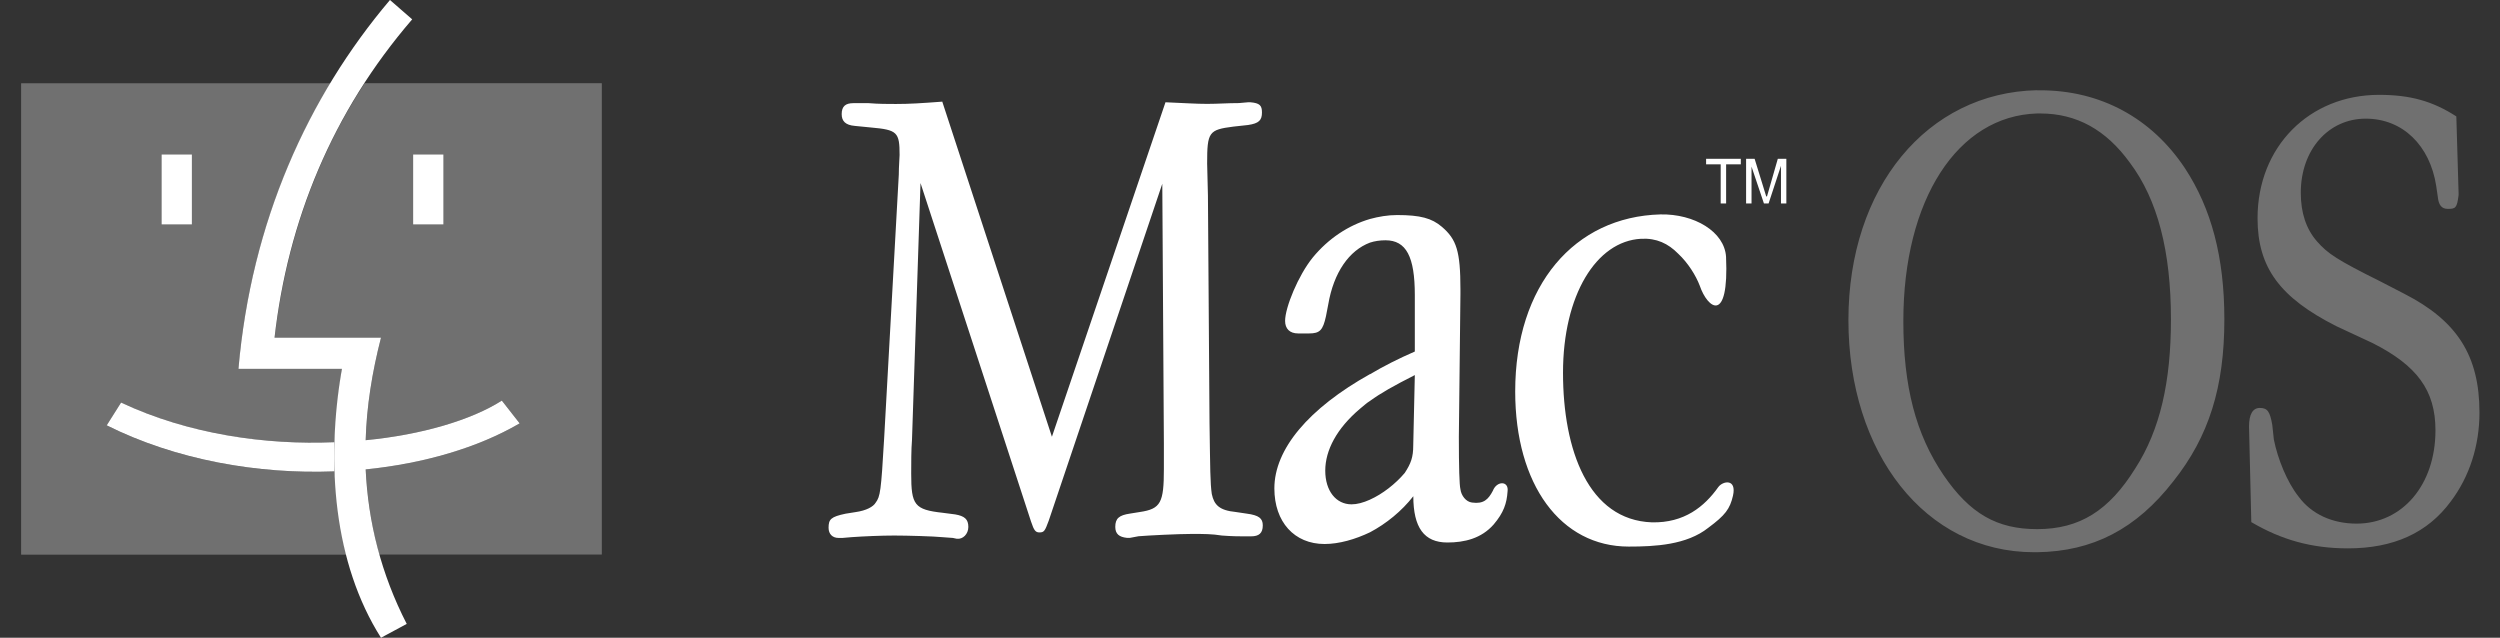 <svg width="98" height="25" viewBox="0 0 98 25" fill="none" xmlns="http://www.w3.org/2000/svg">
<rect x="0" y="0" width="98" height="25" fill="#333333" stroke="none"/>
<path fill-rule="evenodd" clip-rule="evenodd" d="M14.334 17.256C16.547 17.042 18.486 16.461 19.672 15.704L20.37 16.596C18.74 17.548 16.624 18.169 14.334 18.401C14.431 20.457 14.935 22.495 15.944 24.457L14.935 25C13.09 22.089 12.761 18.169 13.402 14.46H9.347C9.85 8.696 12.063 3.806 15.286 0L16.158 0.758C13.015 4.406 11.286 8.658 10.762 13.237H14.935C14.586 14.595 14.371 15.933 14.334 17.254V17.256Z" fill="white"/>
<path fill-rule="evenodd" clip-rule="evenodd" d="M14.334 17.256C16.547 17.042 18.486 16.461 19.672 15.704L20.37 16.596C18.74 17.548 16.625 18.169 14.334 18.401C14.392 19.545 14.566 20.631 14.858 21.738H23.591V3.262H14.294C12.315 6.29 11.189 9.667 10.763 13.239H14.935C14.586 14.597 14.372 15.936 14.334 17.256Z" fill="white" fill-opacity="0.3"/>
<path fill-rule="evenodd" clip-rule="evenodd" d="M13.111 18.48C10.122 18.597 6.9 18.034 4.183 16.675L4.746 15.783C7.386 17.024 10.414 17.453 13.111 17.336C13.111 17.433 13.228 15.511 13.402 14.462H9.347C9.716 10.231 11.017 6.467 12.958 3.264H0.828V21.742H13.579C13.287 20.636 13.113 18.442 13.113 18.482L13.111 18.48Z" fill="white" fill-opacity="0.3"/>
<path fill-rule="evenodd" clip-rule="evenodd" d="M6.337 6.058H7.521V8.795H6.337V6.058Z" fill="white"/>
<path fill-rule="evenodd" clip-rule="evenodd" d="M16.196 6.058H17.38V8.795H16.196V6.058Z" fill="white"/>
<path fill-rule="evenodd" clip-rule="evenodd" d="M13.11 17.334V18.478C10.122 18.595 6.899 18.032 4.183 16.673L4.746 15.781C7.385 17.022 10.413 17.451 13.11 17.334Z" fill="white"/>
<path fill-rule="evenodd" clip-rule="evenodd" d="M79.856 3.536C75.55 3.626 72.458 7.345 72.458 12.547C72.458 17.749 75.46 21.647 79.735 21.647H79.856C82.04 21.616 83.738 20.739 85.194 18.867C86.588 17.113 87.195 15.179 87.195 12.519C87.195 10.07 86.681 8.167 85.65 6.595C84.345 4.63 82.344 3.54 79.98 3.54H79.859L79.856 3.536ZM79.856 20.742C78.279 20.742 77.22 20.137 76.188 18.626C75.098 17.023 74.611 15.148 74.611 12.581C74.611 7.833 76.733 4.541 79.856 4.448H79.977C81.402 4.448 82.554 5.084 83.493 6.381C84.583 7.833 85.101 9.86 85.101 12.519C85.101 14.969 84.677 16.844 83.707 18.355C82.675 20.016 81.523 20.742 79.856 20.742ZM96.291 4.565C95.353 3.959 94.473 3.718 93.258 3.718C90.529 3.718 88.496 5.745 88.496 8.556C88.496 10.489 89.376 11.67 91.588 12.788L93.013 13.452C94.742 14.329 95.47 15.296 95.47 16.868C95.47 19.015 94.166 20.526 92.378 20.526C91.44 20.526 90.618 20.164 90.104 19.466C89.649 18.891 89.287 17.986 89.135 17.23L89.073 16.655C88.983 16.142 88.89 15.991 88.586 15.991C88.313 15.991 88.162 16.232 88.162 16.717L88.251 20.467C89.435 21.162 90.615 21.496 92.04 21.496C93.827 21.496 95.163 20.89 96.074 19.652C96.802 18.685 97.195 17.474 97.195 16.173C97.195 13.937 96.315 12.575 94.252 11.518L93.313 11.033C91.616 10.187 91.25 9.946 90.825 9.461C90.401 8.976 90.191 8.343 90.191 7.555C90.191 5.862 91.281 4.651 92.737 4.651C94.193 4.651 95.252 5.711 95.498 7.279L95.56 7.703C95.591 8.036 95.711 8.188 95.953 8.188C96.257 8.188 96.315 8.157 96.377 7.644V7.582L96.288 4.558L96.291 4.565Z" fill="white" fill-opacity="0.3"/>
<path fill-rule="evenodd" clip-rule="evenodd" d="M36.932 3.985C36.084 4.048 35.66 4.076 35.116 4.076C34.782 4.076 34.451 4.076 34.055 4.044H33.449C33.145 4.044 32.994 4.167 32.994 4.474C32.994 4.75 33.145 4.904 33.507 4.935L34.145 4.998C35.175 5.089 35.264 5.183 35.264 6.075C35.264 6.197 35.233 6.504 35.233 6.843L34.658 17.191C34.537 19.277 34.506 19.462 34.324 19.707C34.234 19.861 33.962 20.015 33.538 20.074L33.145 20.137C32.57 20.259 32.48 20.354 32.48 20.689C32.48 20.934 32.632 21.087 32.873 21.087H33.025L33.387 21.056C33.841 21.024 34.537 20.993 35.051 20.993C35.564 20.993 36.625 21.024 36.928 21.056L37.352 21.087L37.504 21.119C37.745 21.15 37.959 20.934 37.959 20.657C37.959 20.35 37.807 20.228 37.445 20.165L36.959 20.102C35.84 19.98 35.719 19.794 35.719 18.568C35.719 18.169 35.719 17.617 35.75 17.247L36.084 7.175L40.415 20.441C40.536 20.808 40.598 20.871 40.749 20.871C40.932 20.871 40.963 20.808 41.111 20.409L45.562 7.203L45.624 17.401V18.383C45.624 19.703 45.504 19.948 44.687 20.07L44.295 20.133C43.871 20.196 43.719 20.319 43.719 20.654C43.719 20.93 43.871 21.052 44.174 21.084H44.295L44.629 21.021C45.022 20.989 46.172 20.93 46.717 20.93C47.203 20.93 47.502 20.93 47.898 20.993C48.291 21.024 48.594 21.024 48.684 21.024H49.046C49.349 21.024 49.501 20.902 49.501 20.595C49.501 20.319 49.349 20.196 48.863 20.133L48.439 20.07C47.802 20.008 47.592 19.794 47.502 19.364C47.44 18.935 47.44 18.414 47.413 16.569L47.351 7.665L47.32 6.407C47.32 5.176 47.382 5.086 48.35 4.963L48.925 4.9C49.349 4.837 49.469 4.715 49.469 4.408C49.469 4.132 49.38 4.041 49.015 4.009H48.925L48.563 4.041C48.109 4.041 47.747 4.072 47.323 4.072C46.868 4.072 46.475 4.041 45.687 4.009L41.235 17.121L36.935 3.978L36.932 3.985ZM70.025 7.976V6.225H69.69L69.266 7.7H69.236L68.781 6.225H68.447V7.976H68.66V6.532L69.146 7.976H69.329L69.814 6.501V7.976H70.028H70.025ZM53.704 19.585C54.19 19.368 54.703 18.97 55.065 18.54C55.306 18.173 55.399 17.925 55.399 17.467L55.461 14.703C54.613 15.133 54.128 15.409 53.704 15.716C53.552 15.807 53.432 15.933 53.311 16.024C52.401 16.793 51.95 17.652 51.95 18.449C51.95 19.246 52.374 19.77 52.98 19.77C53.194 19.77 53.435 19.707 53.707 19.585H53.704ZM53.704 14.671C54.217 14.364 54.824 14.056 55.461 13.78V11.568C55.461 10.065 55.127 9.419 54.31 9.419C54.1 9.419 53.886 9.45 53.704 9.51C52.887 9.817 52.281 10.677 52.067 11.935L51.978 12.396C51.857 12.948 51.737 13.071 51.313 13.071H50.889C50.555 13.071 50.376 12.886 50.376 12.578C50.376 12.057 50.889 10.796 51.464 10.09C52.071 9.353 52.856 8.832 53.704 8.584C54.038 8.493 54.4 8.43 54.765 8.43C55.675 8.43 56.126 8.552 56.522 8.891C57.097 9.384 57.249 9.842 57.249 11.348V11.533L57.187 17.121C57.187 18.328 57.208 19.014 57.249 19.179C57.28 19.424 57.463 19.672 57.704 19.7C58.159 19.763 58.341 19.578 58.52 19.239C58.672 18.84 59.158 18.84 59.096 19.27C59.065 19.732 58.944 20.098 58.551 20.56C58.066 21.112 57.401 21.266 56.736 21.266C55.826 21.266 55.402 20.682 55.402 19.452C54.948 20.035 54.341 20.528 53.707 20.864C53.132 21.14 52.495 21.325 51.923 21.325C50.741 21.325 49.955 20.465 49.955 19.144C49.955 17.61 51.289 16.013 53.711 14.661L53.704 14.671ZM66.876 6.442H67.451V7.976H67.664V6.442H68.24V6.225H66.879V6.442H66.876ZM67.358 19.092C66.813 19.861 66.024 20.504 64.753 20.476C62.269 20.385 61.27 17.652 61.27 14.612C61.27 11.572 62.572 9.454 64.329 9.36C64.936 9.328 65.391 9.545 65.783 9.943C66.176 10.31 66.479 10.803 66.631 11.201C66.934 12.092 67.782 12.735 67.661 10.065C67.599 9.083 66.421 8.378 65.087 8.405C61.728 8.496 59.396 11.17 59.396 15.346C59.396 19.001 61.18 21.426 63.847 21.426C64.877 21.426 66.118 21.363 66.965 20.689C67.63 20.196 67.813 19.952 67.933 19.431C68.085 18.756 67.54 18.847 67.358 19.092Z" fill="white"/>
</svg>
